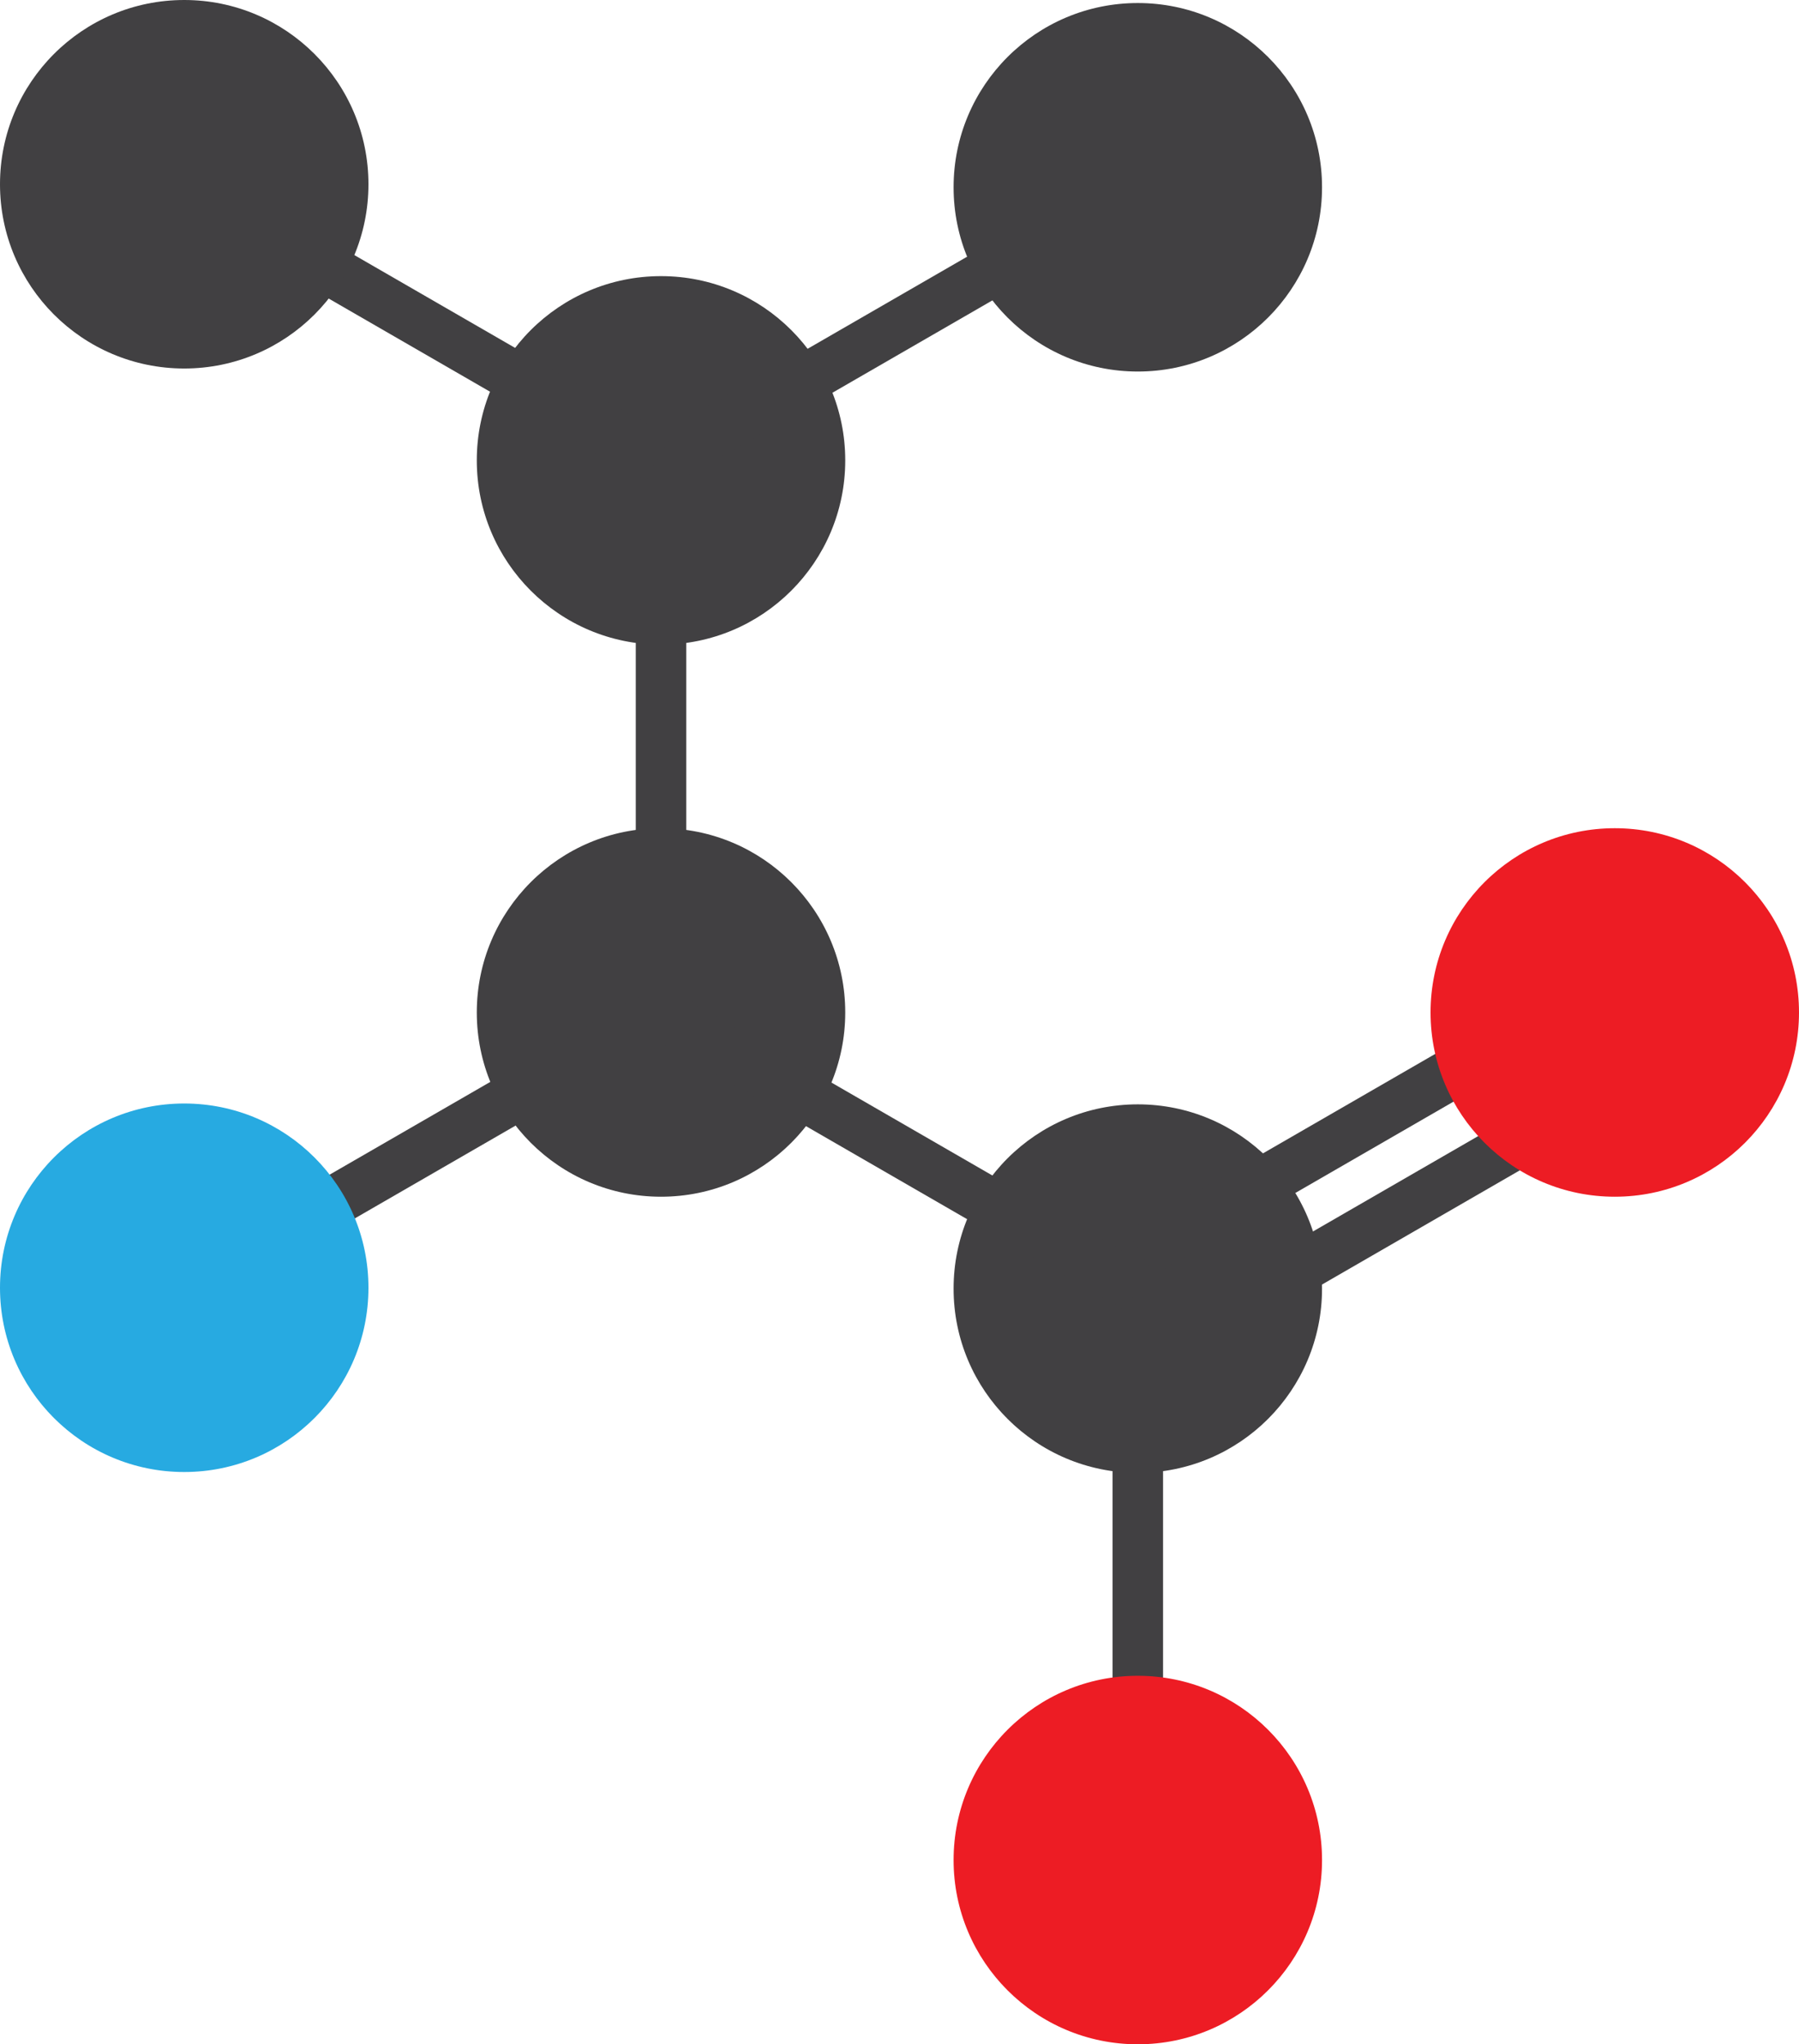 <svg id="Layer_1" data-name="Layer 1" xmlns="http://www.w3.org/2000/svg" viewBox="0 0 106.93 121.49"><title>valine</title><line x1="69.34" y1="79.94" x2="97.68" y2="63.58" style="fill:none;stroke:#414042;stroke-miterlimit:10;stroke-width:3px"/><circle cx="67.63" cy="76.58" r="10.95" style="fill:#414042"/><circle cx="39.29" cy="60.17" r="10.95" style="fill:#414042"/><circle cx="39.29" cy="27.36" r="10.95" style="fill:#414042"/><path d="M192.51,116.75" transform="translate(-96.54 -89.26)" style="fill:none;stroke:#414042;stroke-miterlimit:10;stroke-width:3px"/><line x1="67.82" y1="74.46" x2="96.16" y2="58.1" style="fill:none;stroke:#414042;stroke-miterlimit:10;stroke-width:3px"/><polyline points="67.63 11.13 39.29 27.49 39.29 60.22 67.63 76.58" style="fill:none;stroke:#414042;stroke-miterlimit:10;stroke-width:3px"/><line x1="39.11" y1="27.31" x2="10.77" y2="10.95" style="fill:none;stroke:#414042;stroke-miterlimit:10;stroke-width:3px"/><circle cx="10.95" cy="10.95" r="10.95" style="fill:#414042"/><circle cx="95.98" cy="60.17" r="10.95" style="fill:#ed1c24"/><line x1="39.29" y1="60.17" x2="10.95" y2="76.53" style="fill:none;stroke:#414042;stroke-miterlimit:10;stroke-width:3px"/><circle cx="10.95" cy="76.53" r="10.95" style="fill:#27aae1"/><line x1="67.63" y1="110.54" x2="67.63" y2="77.81" style="fill:none;stroke:#414042;stroke-miterlimit:10;stroke-width:3px"/><circle cx="67.63" cy="110.54" r="10.95" style="fill:#ed1c24"/><circle cx="67.63" cy="11.13" r="10.95" style="fill:#414042"/></svg>